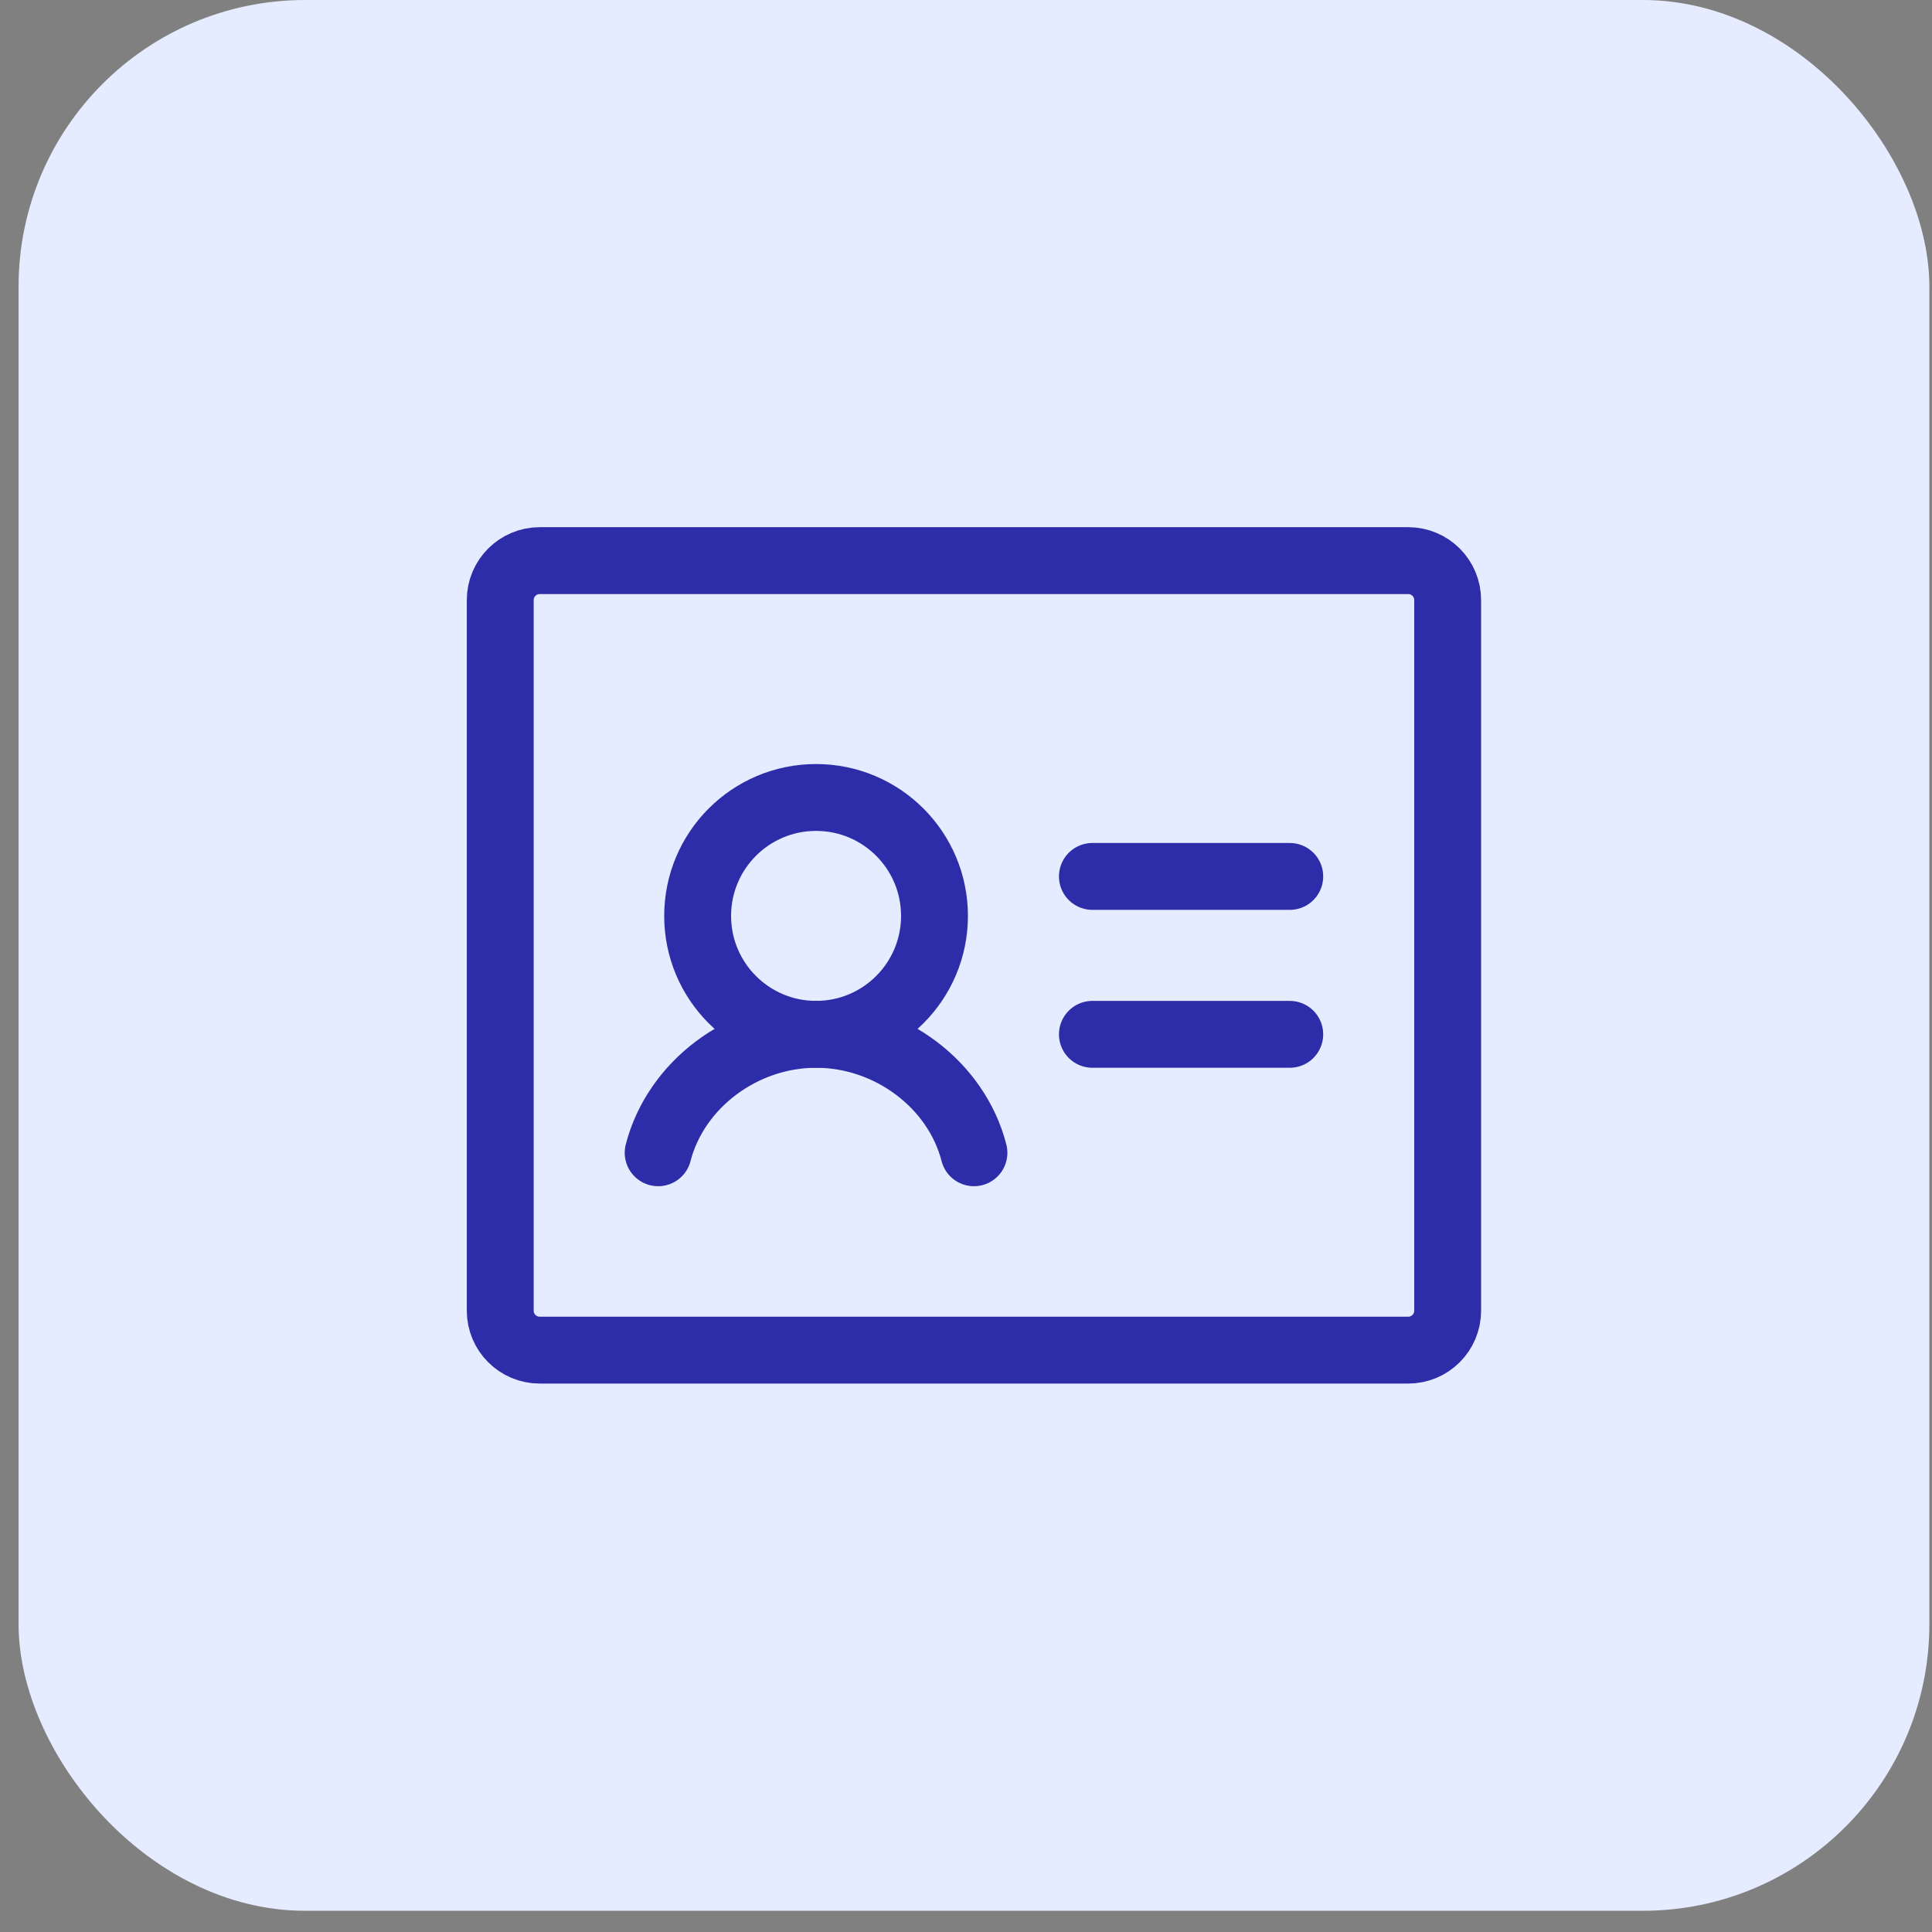 <svg width="52" height="52" viewBox="0 0 52 52" fill="none" xmlns="http://www.w3.org/2000/svg">
<rect x="0" y="0" width="52" height="52" fill="#808080" stroke="none"/>
<rect x="0.5" width="51.429" height="51.429" rx="7.713" fill="#E6ECFF"/>
<g clip-path="url(#clip0_454_5098)">
<path d="M29.402 23.589H34.714" stroke="#2D2DAA" stroke-width="1.8" stroke-linecap="round" stroke-linejoin="round"/>
<path d="M29.402 27.839H34.714" stroke="#2D2DAA" stroke-width="1.8" stroke-linecap="round" stroke-linejoin="round"/>
<path d="M37.902 15.089H14.527C13.94 15.089 13.464 15.565 13.464 16.152V35.277C13.464 35.864 13.94 36.339 14.527 36.339H37.902C38.489 36.339 38.964 35.864 38.964 35.277V16.152C38.964 15.565 38.489 15.089 37.902 15.089Z" stroke="#2D2DAA" stroke-width="1.8" stroke-linecap="round" stroke-linejoin="round"/>
<path d="M21.964 27.839C23.725 27.839 25.152 26.412 25.152 24.652C25.152 22.891 23.725 21.464 21.964 21.464C20.204 21.464 18.777 22.891 18.777 24.652C18.777 26.412 20.204 27.839 21.964 27.839Z" stroke="#2D2DAA" stroke-width="1.8" stroke-linecap="round" stroke-linejoin="round"/>
<path d="M17.714 31.027C18.186 29.194 19.984 27.839 21.964 27.839C23.945 27.839 25.744 29.193 26.214 31.027" stroke="#2D2DAA" stroke-width="1.8" stroke-linecap="round" stroke-linejoin="round"/>
</g>
<defs>
<clipPath id="clip0_454_5098">
<rect width="34" height="34" fill="white" transform="translate(9.214 8.714)"/>
</clipPath>
</defs>
</svg>
